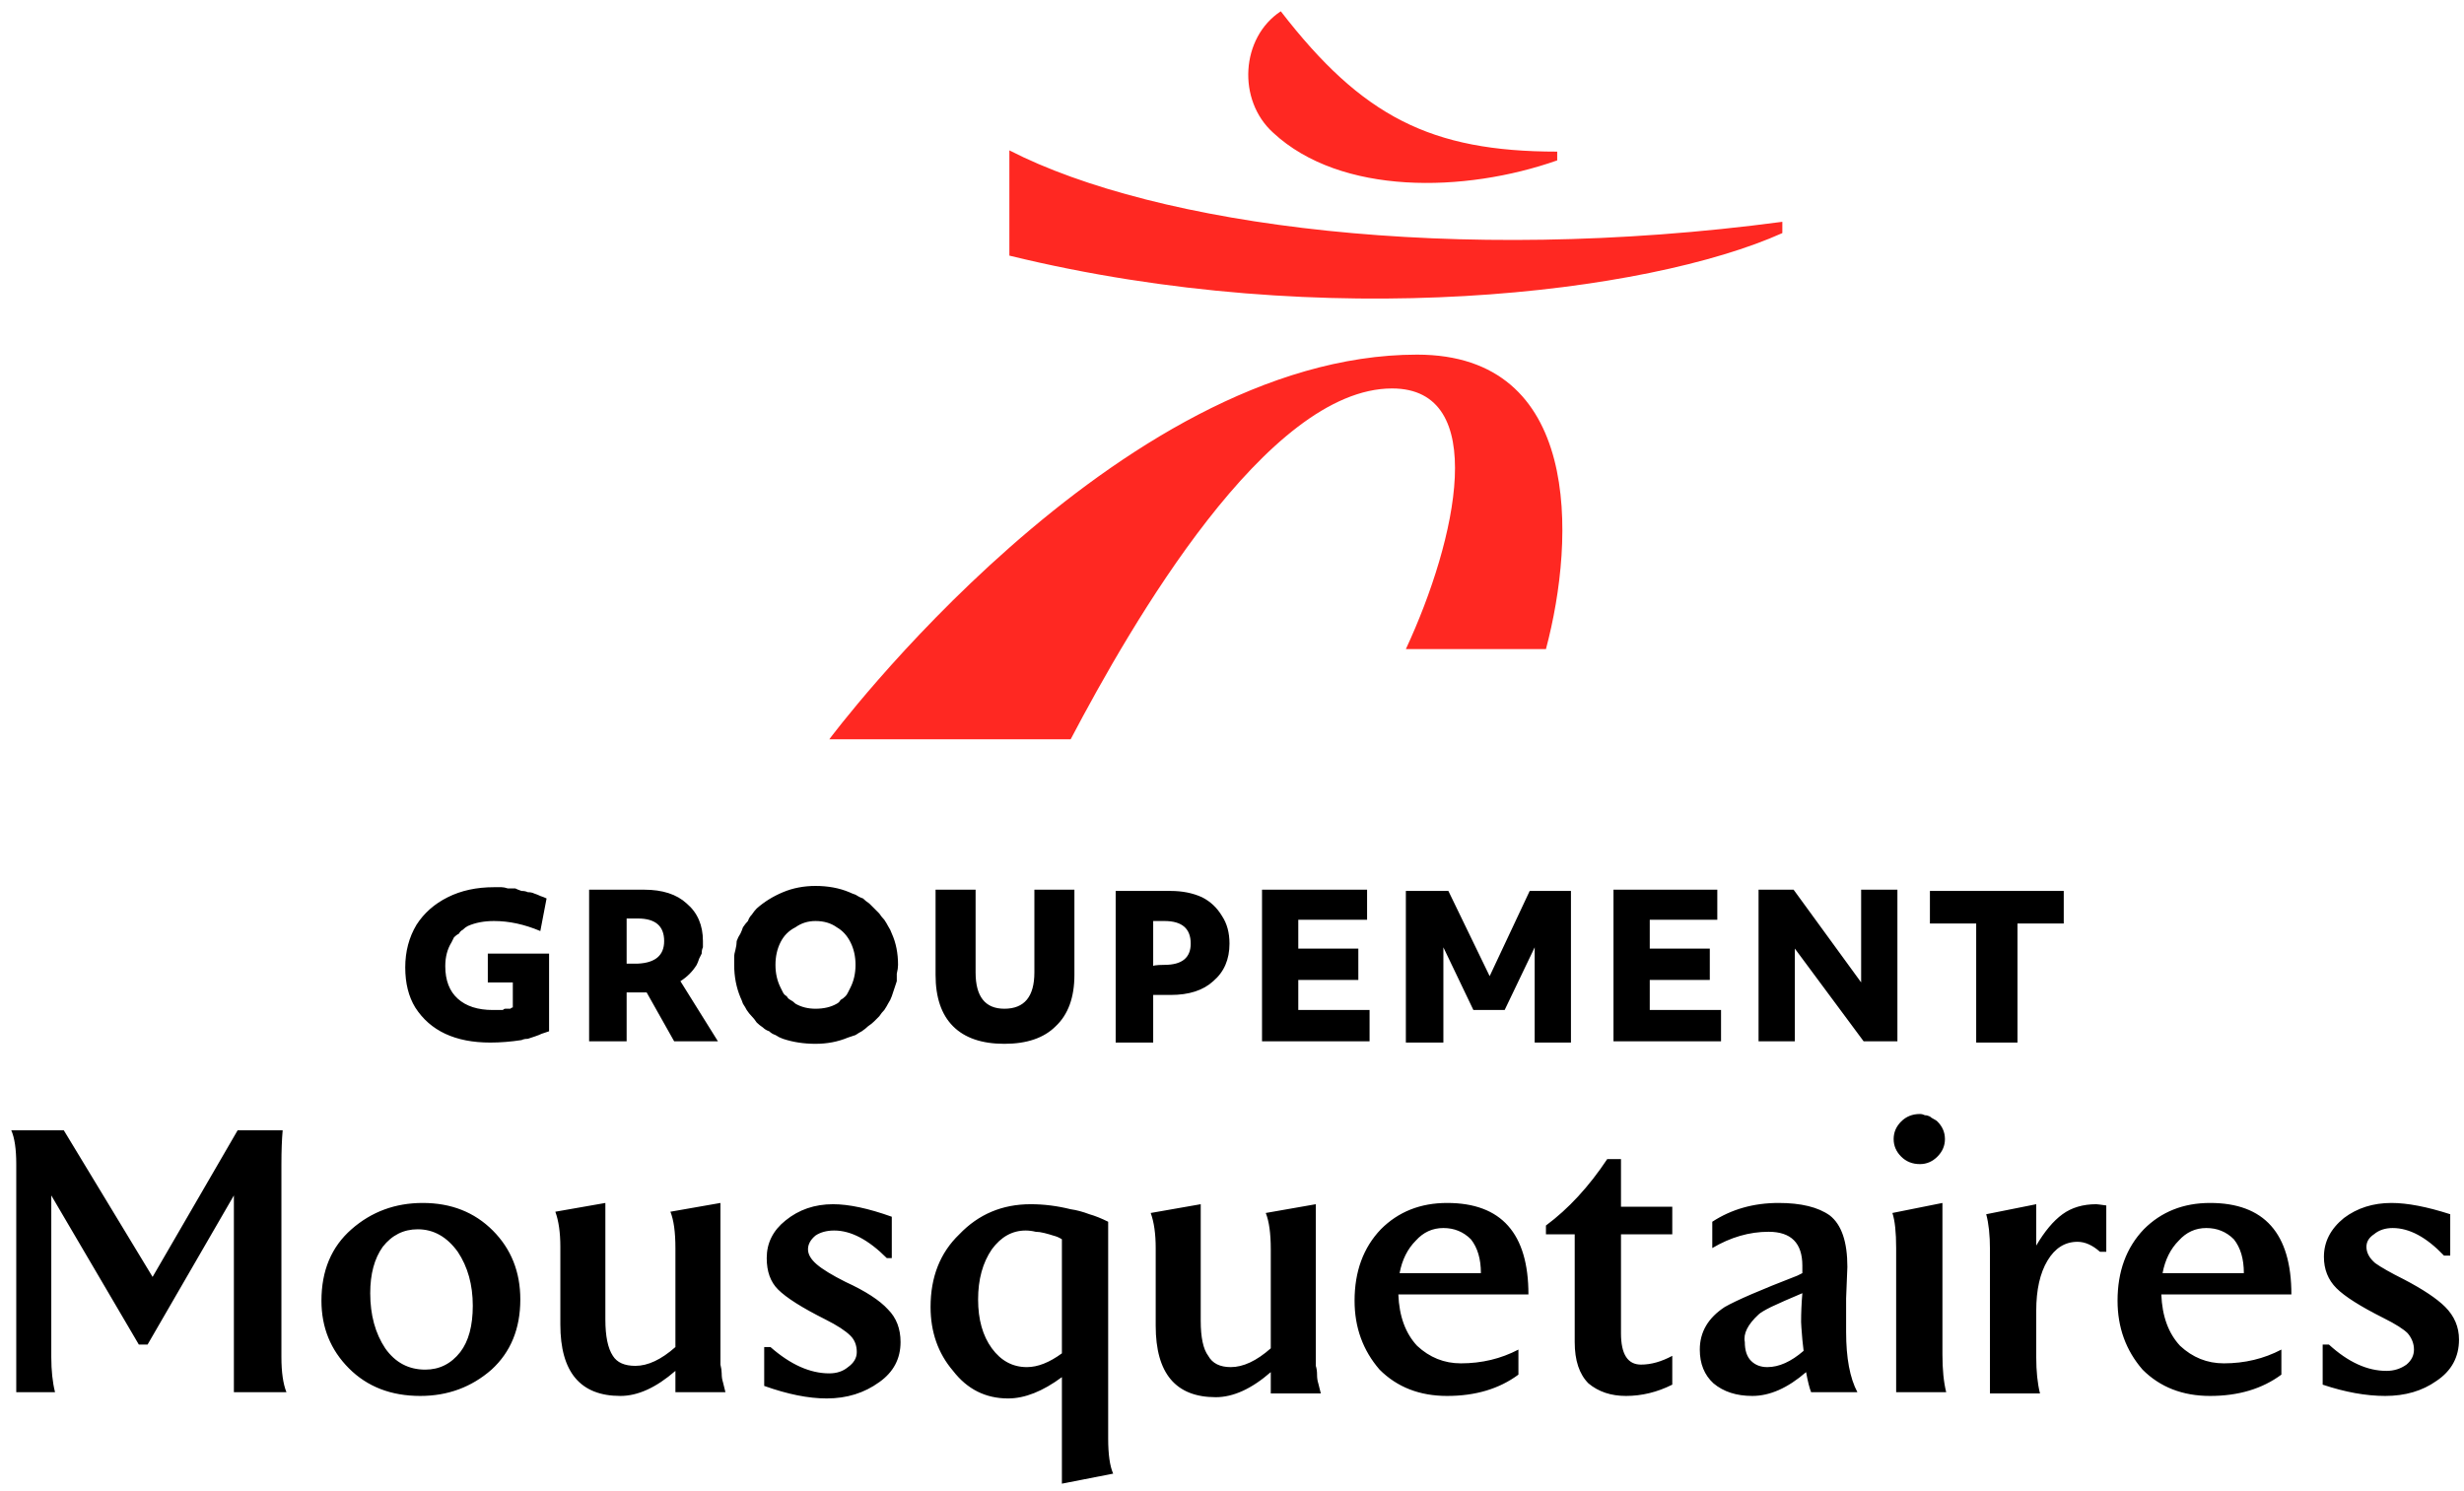 <svg xmlns="http://www.w3.org/2000/svg" xmlns:xlink="http://www.w3.org/1999/xlink" width="114" height="69" xml:space="preserve"><g><path d="M58.91 6.134C62.035 9.027 67.763 8.912 72.046 7.407L72.046 7.002C66.201 7.002 63.018 5.382 59.257 0.521 57.405 1.736 57.231 4.629 58.91 6.134ZM46.7 6.944 46.7 11.805C61.398 15.393 76.27 13.541 82.462 10.764L82.462 10.243C67.243 12.268 53.47 10.416 46.7 6.944ZM65.564 16.377C51.618 16.377 38.367 34.142 38.367 34.142L49.535 34.142C52.371 28.76 58.62 17.939 64.407 17.939 68.921 17.939 67.416 24.883 65.044 29.976L71.525 29.976C72.914 24.767 73.145 16.377 65.564 16.377Z" fill="#FF2822" transform="scale(1 1.002)"></path><path d="M13.02 53.759C13.02 53.142 13.04 52.621 13.078 52.197L10.995 52.197 7.06 58.968 2.951 52.197 0.521 52.197C0.675 52.544 0.752 53.065 0.752 53.759L0.752 64.291 2.546 64.291C2.43 63.828 2.373 63.288 2.373 62.671L2.373 55.206 6.423 62.092 6.828 62.092 10.821 55.206 10.821 64.291 13.252 64.291C13.098 63.906 13.02 63.365 13.02 62.671 13.02 62.671 13.02 53.759 13.02 53.759ZM32.233 44.558C32.271 44.481 32.31 44.385 32.348 44.269 32.387 44.192 32.425 44.115 32.464 44.038 32.464 43.922 32.483 43.825 32.522 43.748 32.522 43.633 32.522 43.536 32.522 43.459 32.522 42.726 32.271 42.147 31.77 41.723 31.307 41.298 30.651 41.086 29.802 41.086L27.256 41.086 27.256 48.088 28.992 48.088 28.992 45.831 29.918 45.831 31.191 48.088 33.216 48.088 31.48 45.311C31.789 45.118 32.04 44.867 32.233 44.558ZM29.513 44.501 28.992 44.501 28.992 42.417 29.513 42.417C30.323 42.417 30.728 42.764 30.728 43.459 30.728 44.115 30.323 44.462 29.513 44.501ZM113.132 60.356C112.746 59.971 112.11 59.546 111.222 59.083 110.605 58.775 110.161 58.524 109.891 58.331 109.621 58.099 109.486 57.849 109.486 57.579 109.486 57.347 109.602 57.154 109.834 57 110.065 56.807 110.354 56.711 110.702 56.711 111.473 56.711 112.264 57.135 113.074 57.984L113.363 57.984 113.363 56.074C112.283 55.727 111.377 55.553 110.644 55.553 109.795 55.553 109.062 55.785 108.445 56.248 107.827 56.749 107.519 57.347 107.519 58.042 107.519 58.62 107.712 59.102 108.097 59.488 108.483 59.874 109.216 60.337 110.296 60.877 110.837 61.147 111.203 61.379 111.396 61.572 111.589 61.803 111.685 62.054 111.685 62.324 111.685 62.594 111.57 62.825 111.338 63.018 111.068 63.211 110.759 63.308 110.412 63.308 109.525 63.308 108.638 62.903 107.75 62.092L107.461 62.092 107.461 63.944C108.503 64.291 109.467 64.465 110.354 64.465 111.28 64.465 112.071 64.234 112.727 63.771 113.421 63.308 113.769 62.671 113.769 61.861 113.769 61.282 113.556 60.781 113.132 60.356ZM102.253 55.553C101.018 55.553 99.996 55.958 99.186 56.769 98.376 57.617 97.971 58.717 97.971 60.067 97.971 61.301 98.356 62.362 99.128 63.25 99.938 64.06 100.98 64.465 102.253 64.465 103.564 64.465 104.664 64.137 105.551 63.481L105.551 62.324C104.741 62.748 103.854 62.96 102.889 62.96 102.118 62.96 101.443 62.69 100.864 62.15 100.324 61.572 100.035 60.781 99.996 59.778L106.014 59.778C106.014 56.961 104.76 55.553 102.253 55.553ZM100.054 58.794C100.17 58.177 100.42 57.675 100.806 57.289 101.153 56.904 101.578 56.711 102.079 56.711 102.581 56.711 103.005 56.884 103.352 57.231 103.661 57.617 103.815 58.138 103.815 58.794ZM85.413 59.951C85.452 59.064 85.471 58.582 85.471 58.505 85.471 57.347 85.201 56.556 84.661 56.132 84.121 55.746 83.33 55.553 82.288 55.553 81.131 55.553 80.109 55.843 79.221 56.421L79.221 57.636C80.07 57.135 80.938 56.884 81.825 56.884 82.867 56.884 83.388 57.405 83.388 58.447L83.388 58.794 83.156 58.91C81.459 59.566 80.34 60.048 79.8 60.356 79.028 60.858 78.643 61.514 78.643 62.324 78.643 62.98 78.855 63.501 79.279 63.886 79.742 64.272 80.34 64.465 81.073 64.465 81.883 64.465 82.713 64.099 83.561 63.365 83.639 63.79 83.716 64.099 83.793 64.291L85.934 64.291C85.587 63.636 85.413 62.71 85.413 61.514 85.413 60.935 85.413 60.414 85.413 59.951ZM81.767 63.134C81.459 63.134 81.208 63.038 81.015 62.845 80.822 62.652 80.726 62.362 80.726 61.977 80.649 61.591 80.861 61.166 81.362 60.704 81.44 60.626 81.632 60.511 81.941 60.356L82.578 60.067 83.388 59.72C83.349 60.183 83.33 60.626 83.33 61.051 83.33 61.128 83.349 61.398 83.388 61.861 83.426 62.208 83.446 62.382 83.446 62.382 82.867 62.883 82.308 63.134 81.767 63.134ZM19.559 55.553C18.286 55.553 17.187 55.958 16.261 56.769 15.335 57.579 14.872 58.678 14.872 60.067 14.872 61.301 15.296 62.343 16.145 63.192 16.994 64.041 18.093 64.465 19.444 64.465 20.717 64.465 21.816 64.06 22.742 63.25 23.629 62.44 24.073 61.359 24.073 60.009 24.073 58.736 23.649 57.675 22.8 56.826 21.951 55.978 20.871 55.553 19.559 55.553ZM21.295 62.44C20.871 62.98 20.331 63.25 19.675 63.25 18.904 63.25 18.286 62.922 17.823 62.266 17.36 61.572 17.129 60.723 17.129 59.72 17.129 58.833 17.322 58.119 17.708 57.579 18.132 57.039 18.672 56.769 19.328 56.769 20.061 56.769 20.678 57.116 21.18 57.81 21.643 58.505 21.874 59.334 21.874 60.298 21.874 61.224 21.681 61.938 21.295 62.44ZM88.827 53.759C89.136 53.759 89.406 53.644 89.638 53.412 89.869 53.181 89.985 52.911 89.985 52.602 89.985 52.293 89.869 52.023 89.638 51.792 89.599 51.753 89.541 51.715 89.464 51.676 89.387 51.638 89.329 51.599 89.29 51.56 89.213 51.522 89.136 51.502 89.059 51.502 88.982 51.464 88.905 51.445 88.827 51.445 88.48 51.445 88.191 51.56 87.959 51.792 87.728 52.023 87.612 52.293 87.612 52.602 87.612 52.911 87.728 53.181 87.959 53.412 88.191 53.644 88.48 53.759 88.827 53.759ZM83.041 43.806 86.223 48.088 87.786 48.088 87.786 41.086 86.108 41.086 86.108 45.368 82.983 41.086 81.362 41.086 81.362 48.088 83.041 48.088C83.041 48.088 83.041 43.806 83.041 43.806ZM35.01 47.22C35.087 47.297 35.184 47.375 35.3 47.452 35.377 47.529 35.473 47.587 35.589 47.625 35.666 47.703 35.762 47.76 35.878 47.799 35.994 47.876 36.11 47.934 36.225 47.973 36.688 48.127 37.19 48.204 37.73 48.204 38.27 48.204 38.772 48.108 39.234 47.915 39.35 47.876 39.466 47.838 39.582 47.799 39.697 47.722 39.794 47.664 39.871 47.625 39.987 47.548 40.083 47.471 40.16 47.394 40.276 47.317 40.373 47.24 40.45 47.162 40.527 47.085 40.604 47.008 40.681 46.931 40.758 46.815 40.836 46.719 40.913 46.642 40.99 46.526 41.048 46.429 41.086 46.352 41.163 46.236 41.221 46.121 41.26 46.005 41.298 45.889 41.337 45.774 41.376 45.658 41.414 45.542 41.453 45.426 41.491 45.311 41.491 45.195 41.491 45.079 41.491 44.964 41.53 44.809 41.549 44.674 41.549 44.558 41.549 44.018 41.453 43.536 41.26 43.112 41.221 42.996 41.163 42.88 41.086 42.764 41.048 42.687 40.99 42.591 40.913 42.475 40.836 42.398 40.758 42.301 40.681 42.186 40.604 42.109 40.527 42.032 40.45 41.954 40.373 41.877 40.295 41.8 40.218 41.723 40.102 41.646 40.006 41.569 39.929 41.491 39.813 41.453 39.697 41.395 39.582 41.318 39.466 41.279 39.37 41.241 39.292 41.202 38.829 41.009 38.309 40.913 37.73 40.913 37.19 40.913 36.688 41.009 36.225 41.202 35.762 41.395 35.357 41.646 35.01 41.954 34.933 42.032 34.856 42.128 34.779 42.244 34.702 42.321 34.644 42.417 34.605 42.533 34.528 42.61 34.451 42.707 34.374 42.822 34.335 42.938 34.296 43.035 34.258 43.112 34.181 43.227 34.123 43.343 34.084 43.459 34.084 43.575 34.065 43.71 34.026 43.864 33.988 43.98 33.968 44.095 33.968 44.211 33.968 44.327 33.968 44.443 33.968 44.558 33.968 45.099 34.065 45.6 34.258 46.063 34.296 46.14 34.335 46.236 34.374 46.352 34.451 46.468 34.509 46.565 34.547 46.642 34.624 46.757 34.702 46.854 34.779 46.931 34.856 47.008 34.933 47.105 35.01 47.22ZM36.11 43.517C36.264 43.208 36.495 42.977 36.804 42.822 37.074 42.629 37.383 42.533 37.73 42.533 38.116 42.533 38.444 42.629 38.714 42.822 38.984 42.977 39.196 43.208 39.35 43.517 39.505 43.825 39.582 44.173 39.582 44.558 39.582 44.944 39.505 45.291 39.35 45.6 39.312 45.677 39.273 45.754 39.234 45.831 39.196 45.909 39.157 45.967 39.119 46.005 39.042 46.082 38.965 46.14 38.887 46.179 38.849 46.256 38.791 46.314 38.714 46.352 38.444 46.507 38.116 46.584 37.73 46.584 37.383 46.584 37.074 46.507 36.804 46.352 36.727 46.275 36.65 46.217 36.573 46.179 36.495 46.14 36.438 46.082 36.399 46.005 36.322 45.967 36.264 45.909 36.225 45.831 36.187 45.754 36.148 45.677 36.11 45.6 35.955 45.291 35.878 44.944 35.878 44.558 35.878 44.173 35.955 43.825 36.11 43.517ZM63.365 46.642 60.067 46.642 60.067 45.253 62.845 45.253 62.845 43.806 60.067 43.806 60.067 42.475 63.25 42.475 63.25 41.086 58.389 41.086 58.389 48.088 63.365 48.088C63.365 48.088 63.365 46.642 63.365 46.642ZM20.601 47.741C21.18 48.011 21.874 48.146 22.684 48.146 23.147 48.146 23.629 48.108 24.131 48.031 24.208 47.992 24.305 47.973 24.42 47.973 24.536 47.934 24.652 47.895 24.767 47.857 24.883 47.818 24.98 47.78 25.057 47.741 25.173 47.703 25.288 47.664 25.404 47.625L25.404 44.038 22.569 44.038 22.569 45.368 23.726 45.368 23.726 46.526C23.687 46.526 23.649 46.545 23.61 46.584 23.572 46.584 23.533 46.584 23.494 46.584 23.456 46.584 23.417 46.584 23.379 46.584 23.34 46.584 23.302 46.603 23.263 46.642 23.224 46.642 23.186 46.642 23.147 46.642 23.109 46.642 23.07 46.642 23.032 46.642 22.993 46.642 22.954 46.642 22.916 46.642 22.877 46.642 22.839 46.642 22.8 46.642 22.106 46.642 21.566 46.468 21.18 46.121 20.794 45.774 20.601 45.272 20.601 44.616 20.601 44.192 20.698 43.825 20.89 43.517 20.929 43.44 20.968 43.362 21.006 43.285 21.083 43.208 21.16 43.15 21.238 43.112 21.276 43.035 21.334 42.977 21.411 42.938 21.488 42.861 21.566 42.803 21.643 42.764 21.99 42.61 22.395 42.533 22.858 42.533 23.552 42.533 24.266 42.687 24.999 42.996L25.288 41.491C25.211 41.453 25.115 41.414 24.999 41.376 24.922 41.337 24.825 41.298 24.71 41.26 24.633 41.221 24.536 41.202 24.42 41.202 24.343 41.163 24.247 41.144 24.131 41.144 24.015 41.106 23.919 41.067 23.842 41.028 23.726 41.028 23.61 41.028 23.494 41.028 23.379 40.99 23.282 40.971 23.205 40.971 23.089 40.971 22.974 40.971 22.858 40.971 22.048 40.971 21.334 41.125 20.717 41.434 20.099 41.742 19.617 42.166 19.27 42.707 18.923 43.285 18.749 43.941 18.749 44.674 18.749 45.407 18.904 46.024 19.212 46.526 19.559 47.066 20.022 47.471 20.601 47.741ZM46.468 48.204C47.51 48.204 48.3 47.934 48.841 47.394 49.419 46.854 49.709 46.063 49.709 45.021L49.709 41.086 47.857 41.086 47.857 44.906C47.857 46.024 47.394 46.584 46.468 46.584 45.581 46.584 45.137 46.024 45.137 44.906L45.137 41.086 43.285 41.086 43.285 45.021C43.285 46.063 43.555 46.854 44.095 47.394 44.636 47.934 45.426 48.204 46.468 48.204ZM89.869 55.553 87.554 56.016C87.67 56.364 87.728 56.904 87.728 57.636L87.728 64.291 90.043 64.291C89.927 63.828 89.869 63.25 89.869 62.555 89.869 62.555 89.869 55.553 89.869 55.553ZM66.953 55.553C65.719 55.553 64.696 55.958 63.886 56.769 63.076 57.617 62.671 58.717 62.671 60.067 62.671 61.301 63.057 62.362 63.828 63.25 64.639 64.06 65.68 64.465 66.953 64.465 68.265 64.465 69.365 64.137 70.252 63.481L70.252 62.324C69.442 62.748 68.554 62.96 67.59 62.96 66.818 62.96 66.143 62.69 65.564 62.15 65.024 61.572 64.735 60.781 64.696 59.778L70.715 59.778C70.715 56.961 69.461 55.553 66.953 55.553ZM64.754 58.794C64.87 58.177 65.121 57.675 65.507 57.289 65.854 56.904 66.278 56.711 66.78 56.711 67.281 56.711 67.706 56.884 68.053 57.231 68.361 57.617 68.516 58.138 68.516 58.794ZM76.328 45.253 79.106 45.253 79.106 43.806 76.328 43.806 76.328 42.475 79.453 42.475 79.453 41.086 74.65 41.086 74.65 48.088 79.626 48.088 79.626 46.642 76.328 46.642C76.328 46.642 76.328 45.253 76.328 45.253ZM33.332 55.553 31.017 55.958C31.172 56.344 31.249 56.904 31.249 57.636L31.249 62.208C30.593 62.787 29.976 63.076 29.397 63.076 28.895 63.076 28.548 62.922 28.355 62.613 28.124 62.266 28.008 61.707 28.008 60.935L28.008 55.553 25.693 55.958C25.848 56.383 25.925 56.923 25.925 57.579L25.925 61.166C25.925 63.365 26.851 64.465 28.703 64.465 29.513 64.465 30.361 64.079 31.249 63.308L31.249 64.291 33.563 64.291C33.525 64.137 33.486 63.983 33.448 63.828 33.409 63.713 33.39 63.578 33.39 63.423 33.39 63.308 33.371 63.173 33.332 63.018 33.332 62.864 33.332 62.71 33.332 62.555 33.332 62.555 33.332 55.553 33.332 55.553ZM74.997 53.528 74.36 53.528C73.512 54.801 72.567 55.823 71.525 56.595L71.525 57 72.856 57 72.856 61.977C72.856 62.825 73.068 63.462 73.492 63.886 73.955 64.272 74.534 64.465 75.228 64.465 75.961 64.465 76.675 64.291 77.37 63.944L77.37 62.613C76.868 62.883 76.386 63.018 75.923 63.018 75.306 63.018 74.997 62.536 74.997 61.572L74.997 57 77.37 57 77.37 55.727 74.997 55.727ZM60.877 55.611 58.562 56.016C58.717 56.402 58.794 56.961 58.794 57.694L58.794 62.266C58.138 62.845 57.521 63.134 56.942 63.134 56.441 63.134 56.093 62.96 55.901 62.613 55.669 62.305 55.553 61.764 55.553 60.993L55.553 55.611 53.239 56.016C53.393 56.441 53.47 56.981 53.47 57.636L53.47 61.224C53.47 63.423 54.396 64.523 56.248 64.523 57.058 64.523 57.907 64.137 58.794 63.365L58.794 64.349 61.109 64.349C61.07 64.195 61.032 64.041 60.993 63.886 60.954 63.771 60.935 63.636 60.935 63.481 60.935 63.327 60.916 63.192 60.877 63.076 60.877 62.922 60.877 62.767 60.877 62.613ZM91.431 48.146 93.341 48.146 93.341 42.649 95.482 42.649 95.482 41.144 89.29 41.144 89.29 42.649 91.431 42.649ZM56.132 45.311C56.633 44.886 56.884 44.308 56.884 43.575 56.884 43.073 56.769 42.649 56.537 42.301 56.306 41.916 55.997 41.626 55.611 41.434 55.187 41.241 54.705 41.144 54.164 41.144L51.618 41.144 51.618 48.146 53.354 48.146 53.354 45.947 54.164 45.947C55.013 45.947 55.669 45.735 56.132 45.311ZM53.354 44.616 53.354 42.533 53.875 42.533C54.685 42.533 55.09 42.88 55.09 43.575 55.09 44.23 54.685 44.558 53.875 44.558 53.875 44.558 53.354 44.558 53.354 44.616ZM72.682 48.146 72.682 41.144 70.773 41.144 68.921 45.079 67.011 41.144 65.044 41.144 65.044 48.146 66.78 48.146 66.78 43.748 68.168 46.642 69.615 46.642 71.004 43.748 71.004 48.146ZM39.119 59.199C38.502 58.89 38.058 58.62 37.788 58.389 37.518 58.157 37.383 57.926 37.383 57.694 37.383 57.463 37.498 57.251 37.73 57.058 37.961 56.904 38.251 56.826 38.598 56.826 39.37 56.826 40.18 57.251 41.028 58.099L41.26 58.099 41.26 56.19C40.18 55.804 39.273 55.611 38.54 55.611 37.691 55.611 36.958 55.862 36.341 56.364 35.762 56.826 35.473 57.405 35.473 58.099 35.473 58.717 35.647 59.199 35.994 59.546 36.38 59.932 37.113 60.395 38.193 60.935 38.733 61.205 39.119 61.456 39.35 61.687 39.543 61.88 39.64 62.131 39.64 62.44 39.64 62.71 39.505 62.941 39.234 63.134 39.003 63.327 38.714 63.423 38.367 63.423 37.479 63.423 36.573 63.018 35.647 62.208L35.357 62.208 35.357 64.002C36.438 64.388 37.402 64.581 38.251 64.581 39.177 64.581 39.987 64.33 40.681 63.828 41.337 63.365 41.665 62.748 41.665 61.977 41.665 61.359 41.472 60.858 41.086 60.472 40.7 60.048 40.045 59.623 39.119 59.199ZM95.424 56.074C95 56.383 94.595 56.865 94.209 57.521L94.209 55.611 91.894 56.074C92.01 56.498 92.068 57.039 92.068 57.694L92.068 64.349 94.383 64.349C94.267 63.886 94.209 63.327 94.209 62.671L94.209 60.53C94.209 59.566 94.383 58.794 94.73 58.215 95.077 57.636 95.54 57.347 96.119 57.347 96.466 57.347 96.813 57.502 97.16 57.81L97.45 57.81 97.45 55.669C97.18 55.63 97.025 55.611 96.987 55.611 96.37 55.611 95.849 55.766 95.424 56.074ZM51.271 56.421C50.962 56.267 50.673 56.151 50.403 56.074 50.094 55.958 49.805 55.881 49.535 55.843 49.226 55.766 48.918 55.708 48.609 55.669 48.3 55.63 47.992 55.611 47.683 55.611 46.372 55.611 45.272 56.074 44.385 57 43.498 57.849 43.054 58.968 43.054 60.356 43.054 61.514 43.401 62.498 44.095 63.308 44.751 64.156 45.6 64.581 46.642 64.581 47.413 64.581 48.243 64.253 49.13 63.597L49.13 68.516 51.502 68.053C51.348 67.706 51.271 67.165 51.271 66.433 51.271 66.433 51.271 56.421 51.271 56.421ZM49.13 62.498C48.551 62.922 48.011 63.134 47.51 63.134 46.854 63.134 46.314 62.845 45.889 62.266 45.465 61.687 45.253 60.935 45.253 60.009 45.253 59.083 45.465 58.312 45.889 57.694 46.314 57.116 46.834 56.826 47.452 56.826 47.606 56.826 47.76 56.846 47.915 56.884 48.031 56.884 48.166 56.904 48.32 56.942 48.474 56.981 48.609 57.019 48.725 57.058 48.879 57.096 49.014 57.154 49.13 57.231Z" transform="scale(1 1.002)"></path></g></svg>